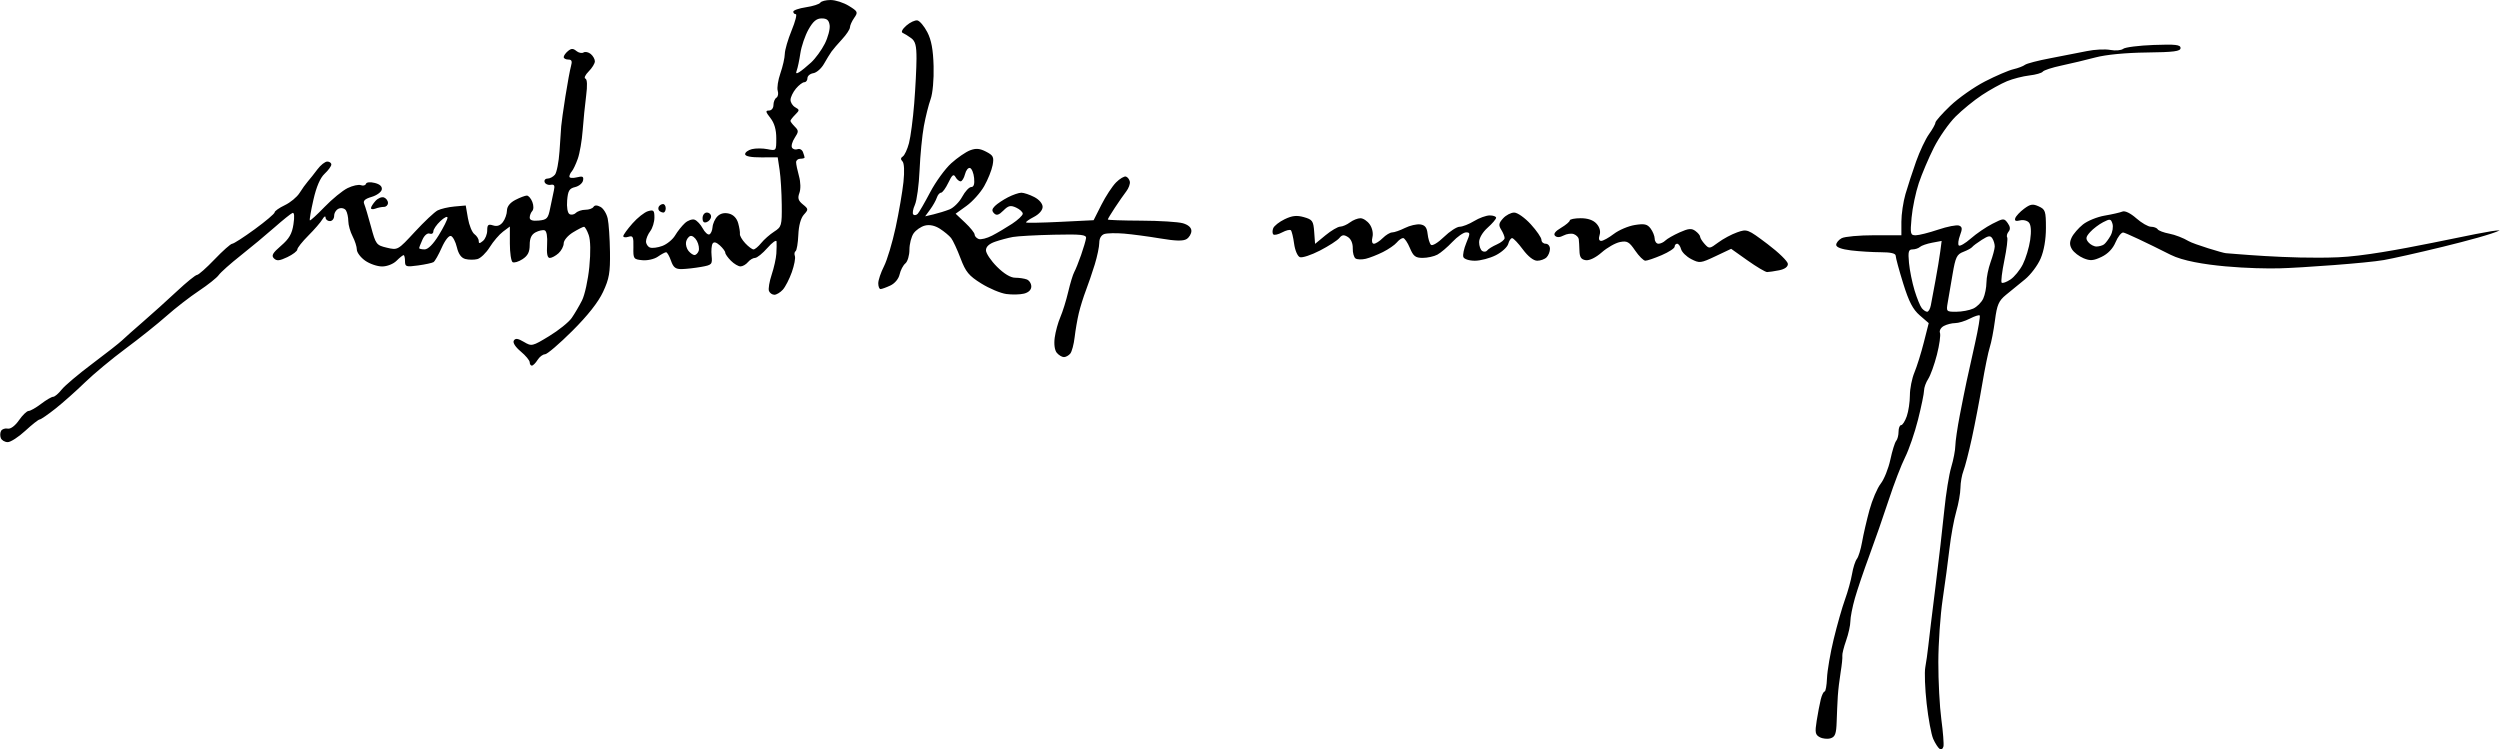<?xml version="1.0" encoding="UTF-8" standalone="no"?>
<!-- Created with Inkscape (http://www.inkscape.org/) -->

<svg
   xmlns:dc="http://purl.org/dc/elements/1.1/"
   xmlns:cc="http://creativecommons.org/ns#"
   xmlns:rdf="http://www.w3.org/1999/02/22-rdf-syntax-ns#"
   xmlns:svg="http://www.w3.org/2000/svg"
   xmlns="http://www.w3.org/2000/svg"
   xmlns:sodipodi="http://sodipodi.sourceforge.net/DTD/sodipodi-0.dtd"
   xmlns:inkscape="http://www.inkscape.org/namespaces/inkscape"
   width="3.113in"
   height="0.933in"
   viewBox="0 0 280.213 83.999"
   id="svg2"
   version="1.1"
   inkscape:version="0.91 r13725"
   sodipodi:docname="Mátyás király aláirása.svg">
  <defs
     id="defs4" />
  <sodipodi:namedview
     id="base"
     pagecolor="#ffffff"
     bordercolor="#666666"
     borderopacity="1.0"
     inkscape:pageopacity="0.0"
     inkscape:pageshadow="2"
     inkscape:zoom="1.979899"
     inkscape:cx="136.61944"
     inkscape:cy="54.865618"
     inkscape:document-units="px"
     inkscape:current-layer="layer1"
     showgrid="false"
     fit-margin-top="0"
     fit-margin-left="0"
     fit-margin-right="0"
     fit-margin-bottom="0"
     units="ft"
     inkscape:window-width="1366"
     inkscape:window-height="715"
     inkscape:window-x="-8"
     inkscape:window-y="-8"
     inkscape:window-maximized="1" />
  <g
     inkscape:label="Layer 1"
     inkscape:groupmode="layer"
     id="layer1"
     transform="translate(937.004,-317.422)">
    <path
       style="fill:#000000"
       d="m -719.16,401.108 c -0.059,0.271 -0.253,0.389 -0.432,0.262 -0.178,-0.126 -0.5,-0.63 -0.715,-1.119 -0.215,-0.489 -0.545,-2.268 -0.733,-3.952 -0.188,-1.684 -0.257,-3.514 -0.153,-4.065 0.103,-0.551 0.255,-1.632 0.337,-2.402 0.082,-0.77 0.444,-3.759 0.806,-6.642 0.361,-2.883 0.806,-6.744 0.988,-8.578 0.182,-1.835 0.532,-4.006 0.778,-4.825 0.246,-0.819 0.451,-1.891 0.458,-2.383 0.006,-0.491 0.232,-2.037 0.502,-3.435 0.27,-1.398 0.614,-3.114 0.766,-3.813 0.152,-0.699 0.575,-2.611 0.941,-4.25 0.366,-1.638 0.601,-3.043 0.523,-3.121 -0.078,-0.078 -0.577,0.083 -1.109,0.358 -0.532,0.275 -1.269,0.5 -1.639,0.5 -0.37,0 -0.943,0.145 -1.275,0.323 -0.332,0.178 -0.526,0.524 -0.431,0.77 0.094,0.246 -0.06,1.35 -0.342,2.453 -0.283,1.103 -0.723,2.324 -0.978,2.714 -0.255,0.389 -0.464,0.972 -0.464,1.294 0,0.322 -0.304,1.793 -0.675,3.268 -0.371,1.475 -1.023,3.372 -1.448,4.217 -0.425,0.844 -1.25,2.989 -1.831,4.766 -0.582,1.777 -1.561,4.589 -2.176,6.249 -0.615,1.66 -1.346,3.817 -1.624,4.794 -0.278,0.976 -0.506,2.138 -0.506,2.581 0,0.443 -0.216,1.417 -0.479,2.165 -0.264,0.747 -0.454,1.516 -0.423,1.708 0.031,0.192 -0.053,1.013 -0.187,1.825 -0.134,0.812 -0.278,2.027 -0.32,2.701 -0.042,0.674 -0.099,1.966 -0.128,2.871 -0.042,1.331 -0.171,1.685 -0.675,1.844 -0.343,0.109 -0.89,0.055 -1.216,-0.119 -0.51,-0.273 -0.559,-0.53 -0.349,-1.844 0.134,-0.84 0.34,-1.92 0.459,-2.401 0.119,-0.481 0.311,-0.874 0.427,-0.874 0.116,0 0.238,-0.679 0.271,-1.509 0.033,-0.83 0.37,-2.796 0.751,-4.369 0.381,-1.573 0.951,-3.574 1.268,-4.448 0.317,-0.874 0.672,-2.16 0.789,-2.859 0.117,-0.699 0.36,-1.455 0.539,-1.681 0.179,-0.225 0.443,-1.083 0.586,-1.906 0.143,-0.823 0.515,-2.43 0.825,-3.57 0.311,-1.141 0.878,-2.472 1.26,-2.958 0.383,-0.486 0.869,-1.698 1.082,-2.692 0.213,-0.994 0.507,-1.943 0.654,-2.109 0.147,-0.166 0.267,-0.631 0.267,-1.033 0,-0.402 0.129,-0.731 0.287,-0.731 0.158,0 0.444,-0.45 0.635,-1.001 0.192,-0.55 0.349,-1.605 0.349,-2.344 0,-0.739 0.228,-1.889 0.507,-2.556 0.279,-0.667 0.754,-2.185 1.055,-3.374 l 0.549,-2.162 -1.011,-0.875 c -0.766,-0.663 -1.215,-1.529 -1.851,-3.575 -0.462,-1.485 -0.839,-2.879 -0.839,-3.098 9.5e-4,-0.267 -0.545,-0.398 -1.667,-0.4 -0.917,-0.002 -2.419,-0.093 -3.336,-0.203 -1.073,-0.129 -1.668,-0.351 -1.668,-0.621 0,-0.232 0.277,-0.569 0.615,-0.75 0.338,-0.181 1.982,-0.329 3.654,-0.329 l 3.039,0 0,-1.519 c 0,-0.836 0.206,-2.23 0.458,-3.098 0.252,-0.868 0.788,-2.511 1.191,-3.652 0.404,-1.14 1.055,-2.521 1.448,-3.067 0.393,-0.547 0.715,-1.126 0.715,-1.288 0,-0.162 0.751,-1.011 1.67,-1.888 0.918,-0.876 2.67,-2.107 3.892,-2.735 1.222,-0.628 2.651,-1.242 3.175,-1.363 0.524,-0.122 1.11,-0.344 1.302,-0.494 0.192,-0.15 1.478,-0.485 2.859,-0.744 1.381,-0.259 3.219,-0.618 4.084,-0.798 0.865,-0.18 2.046,-0.238 2.625,-0.13 0.578,0.108 1.229,0.052 1.445,-0.124 0.217,-0.177 1.752,-0.372 3.412,-0.433 2.462,-0.091 3.018,-0.028 3.018,0.344 0,0.368 -0.734,0.464 -3.813,0.501 -2.336,0.028 -4.551,0.241 -5.719,0.551 -1.048,0.278 -2.764,0.688 -3.813,0.91 -1.048,0.222 -1.992,0.53 -2.097,0.683 -0.105,0.153 -0.782,0.347 -1.503,0.429 -0.722,0.083 -1.851,0.373 -2.509,0.644 -0.659,0.271 -1.921,0.97 -2.805,1.552 -0.884,0.582 -2.22,1.671 -2.969,2.42 -0.749,0.749 -1.84,2.312 -2.425,3.474 -0.585,1.162 -1.346,2.955 -1.691,3.984 -0.345,1.029 -0.709,2.765 -0.808,3.857 -0.167,1.839 -0.133,1.986 0.46,1.986 0.353,0 1.486,-0.285 2.519,-0.633 1.033,-0.348 2.085,-0.553 2.338,-0.456 0.37,0.142 0.392,0.356 0.112,1.097 -0.191,0.506 -0.252,1.017 -0.134,1.134 0.117,0.117 0.722,-0.234 1.345,-0.78 0.622,-0.546 1.712,-1.29 2.422,-1.652 1.241,-0.633 1.307,-0.636 1.712,-0.082 0.287,0.393 0.32,0.699 0.103,0.96 -0.175,0.211 -0.247,0.5 -0.159,0.643 0.088,0.142 -0.055,1.304 -0.318,2.581 -0.263,1.277 -0.398,2.402 -0.301,2.499 0.097,0.097 0.537,-0.059 0.977,-0.348 0.44,-0.288 1.069,-1.058 1.398,-1.711 0.329,-0.653 0.698,-1.875 0.821,-2.716 0.142,-0.973 0.095,-1.683 -0.129,-1.953 -0.194,-0.234 -0.65,-0.346 -1.018,-0.25 -0.466,0.122 -0.624,0.046 -0.524,-0.252 0.078,-0.234 0.522,-0.71 0.987,-1.056 0.707,-0.528 0.976,-0.571 1.648,-0.264 0.738,0.336 0.803,0.532 0.803,2.412 0,1.294 -0.219,2.556 -0.596,3.436 -0.328,0.765 -1.116,1.813 -1.752,2.33 -0.636,0.517 -1.593,1.297 -2.126,1.735 -0.821,0.674 -1.011,1.111 -1.239,2.859 -0.148,1.135 -0.41,2.493 -0.582,3.017 -0.172,0.524 -0.552,2.383 -0.846,4.13 -0.293,1.747 -0.814,4.464 -1.156,6.037 -0.343,1.573 -0.769,3.232 -0.948,3.688 -0.179,0.456 -0.331,1.314 -0.337,1.906 -0.006,0.593 -0.22,1.792 -0.474,2.666 -0.254,0.874 -0.594,2.732 -0.755,4.13 -0.161,1.398 -0.506,3.971 -0.767,5.719 -0.261,1.747 -0.479,4.906 -0.484,7.019 -0.006,2.113 0.145,4.997 0.336,6.41 0.19,1.413 0.297,2.79 0.238,3.06 z m -1.822,-48.737 c 0.15,0 0.334,-0.322 0.409,-0.715 0.075,-0.393 0.309,-1.644 0.52,-2.78 0.211,-1.136 0.454,-2.601 0.539,-3.255 l 0.155,-1.19 -1.066,0.2 c -0.586,0.11 -1.202,0.324 -1.368,0.475 -0.166,0.152 -0.542,0.276 -0.835,0.276 -0.444,0 -0.509,0.253 -0.392,1.509 0.078,0.83 0.36,2.224 0.627,3.098 0.267,0.874 0.633,1.767 0.812,1.986 0.179,0.218 0.449,0.397 0.599,0.397 z m 3.253,0 c 0.623,0 1.481,-0.159 1.907,-0.353 0.426,-0.194 0.933,-0.701 1.127,-1.127 0.194,-0.426 0.355,-1.232 0.358,-1.792 0.003,-0.56 0.211,-1.59 0.463,-2.288 0.252,-0.699 0.462,-1.485 0.467,-1.747 0.005,-0.262 -0.114,-0.67 -0.264,-0.907 -0.224,-0.353 -0.437,-0.326 -1.187,0.152 -0.503,0.32 -0.988,0.684 -1.079,0.808 -0.091,0.124 -0.539,0.368 -0.996,0.542 -0.723,0.275 -0.878,0.596 -1.197,2.482 -0.201,1.191 -0.448,2.631 -0.548,3.199 -0.178,1.006 -0.153,1.033 0.95,1.033 z m -218.442,14.615 c -0.326,0 -0.672,-0.208 -0.77,-0.461 -0.097,-0.254 -0.08,-0.619 0.04,-0.812 0.119,-0.193 0.454,-0.301 0.743,-0.241 0.314,0.065 0.819,-0.312 1.253,-0.936 0.399,-0.575 0.886,-1.045 1.082,-1.045 0.196,0 0.824,-0.357 1.397,-0.794 0.573,-0.437 1.183,-0.794 1.357,-0.794 0.174,0 0.599,-0.36 0.945,-0.8 0.346,-0.44 1.893,-1.747 3.438,-2.904 1.545,-1.158 3.046,-2.335 3.336,-2.616 0.29,-0.281 1.353,-1.226 2.364,-2.1 1.01,-0.874 2.716,-2.411 3.79,-3.415 1.074,-1.005 2.088,-1.827 2.253,-1.827 0.165,0 1.053,-0.786 1.972,-1.747 0.919,-0.961 1.805,-1.747 1.969,-1.747 0.164,0 1.302,-0.732 2.529,-1.628 1.227,-0.895 2.231,-1.746 2.231,-1.891 0,-0.145 0.511,-0.506 1.136,-0.803 0.625,-0.296 1.368,-0.911 1.653,-1.365 0.284,-0.454 0.706,-1.041 0.936,-1.303 0.231,-0.262 0.713,-0.87 1.071,-1.35 0.358,-0.481 0.856,-0.874 1.105,-0.874 0.249,0 0.454,0.15 0.454,0.333 0,0.183 -0.338,0.648 -0.752,1.033 -0.496,0.462 -0.923,1.452 -1.255,2.913 -0.277,1.217 -0.458,2.259 -0.402,2.314 0.056,0.056 0.799,-0.623 1.652,-1.507 0.853,-0.884 2.015,-1.834 2.581,-2.111 0.567,-0.277 1.236,-0.424 1.489,-0.327 0.252,0.097 0.507,0.03 0.567,-0.148 0.063,-0.19 0.473,-0.232 0.99,-0.103 0.579,0.145 0.849,0.399 0.786,0.739 -0.053,0.285 -0.564,0.655 -1.136,0.824 -0.759,0.223 -0.984,0.438 -0.833,0.794 0.114,0.268 0.457,1.416 0.762,2.551 0.534,1.986 0.6,2.073 1.778,2.352 1.218,0.288 1.231,0.281 3.138,-1.782 1.053,-1.139 2.2,-2.219 2.55,-2.399 0.349,-0.18 1.202,-0.377 1.894,-0.439 l 1.259,-0.112 0.247,1.43 c 0.136,0.786 0.463,1.588 0.727,1.782 0.264,0.194 0.48,0.533 0.48,0.754 0,0.32 0.096,0.322 0.477,0.006 0.262,-0.218 0.477,-0.745 0.477,-1.172 0,-0.641 0.115,-0.74 0.659,-0.568 0.447,0.142 0.801,0.021 1.102,-0.376 0.244,-0.322 0.448,-0.903 0.453,-1.292 0.007,-0.455 0.343,-0.879 0.947,-1.191 0.516,-0.267 1.092,-0.485 1.281,-0.485 0.189,0 0.467,0.322 0.618,0.715 0.157,0.41 0.153,0.844 -0.01,1.017 -0.156,0.166 -0.285,0.497 -0.285,0.735 0,0.296 0.322,0.402 1.02,0.334 0.912,-0.089 1.047,-0.235 1.27,-1.37 0.137,-0.699 0.326,-1.6 0.42,-2.002 0.131,-0.561 0.046,-0.709 -0.363,-0.635 -0.293,0.053 -0.596,-0.083 -0.672,-0.301 -0.076,-0.218 0.07,-0.397 0.325,-0.397 0.255,0 0.628,-0.197 0.828,-0.438 0.2,-0.241 0.431,-1.42 0.513,-2.621 0.082,-1.201 0.169,-2.469 0.192,-2.819 0.024,-0.349 0.235,-1.851 0.469,-3.336 0.235,-1.485 0.519,-3.022 0.632,-3.415 0.153,-0.531 0.074,-0.715 -0.308,-0.715 -0.282,0 -0.514,-0.125 -0.514,-0.279 0,-0.153 0.214,-0.457 0.477,-0.674 0.373,-0.31 0.577,-0.312 0.939,-0.012 0.254,0.211 0.618,0.288 0.808,0.17 0.19,-0.117 0.554,-0.041 0.808,0.17 0.254,0.211 0.463,0.581 0.463,0.822 0,0.241 -0.313,0.75 -0.695,1.133 -0.382,0.382 -0.549,0.744 -0.371,0.803 0.207,0.069 0.238,0.764 0.086,1.926 -0.13,1 -0.305,2.748 -0.389,3.883 -0.083,1.136 -0.329,2.566 -0.547,3.177 -0.217,0.612 -0.519,1.248 -0.669,1.414 -0.151,0.166 -0.274,0.432 -0.274,0.59 0,0.159 0.369,0.196 0.82,0.083 0.667,-0.167 0.8,-0.102 0.713,0.349 -0.059,0.305 -0.459,0.638 -0.89,0.74 -0.65,0.153 -0.802,0.407 -0.893,1.491 -0.064,0.758 0.044,1.402 0.257,1.533 0.201,0.124 0.525,0.067 0.72,-0.127 0.194,-0.194 0.674,-0.354 1.066,-0.354 0.392,0 0.801,-0.143 0.909,-0.319 0.131,-0.212 0.395,-0.213 0.787,-0.003 0.325,0.174 0.688,0.761 0.808,1.306 0.12,0.544 0.234,2.225 0.255,3.736 0.032,2.331 -0.086,3.01 -0.778,4.493 -0.538,1.153 -1.71,2.639 -3.445,4.369 -1.446,1.442 -2.825,2.621 -3.065,2.621 -0.239,0 -0.614,0.286 -0.832,0.635 -0.218,0.349 -0.505,0.635 -0.638,0.635 -0.133,0 -0.241,-0.168 -0.241,-0.374 0,-0.206 -0.453,-0.752 -1.007,-1.214 -0.608,-0.508 -0.914,-0.991 -0.772,-1.22 0.175,-0.284 0.459,-0.247 1.128,0.149 0.874,0.516 0.936,0.502 2.828,-0.648 1.064,-0.646 2.203,-1.561 2.529,-2.032 0.327,-0.471 0.847,-1.357 1.157,-1.968 0.309,-0.612 0.678,-2.302 0.82,-3.757 0.162,-1.665 0.137,-2.989 -0.067,-3.574 -0.178,-0.511 -0.417,-0.929 -0.531,-0.928 -0.114,6.4e-4 -0.672,0.284 -1.24,0.631 -0.569,0.347 -1.033,0.895 -1.033,1.22 0,0.325 -0.261,0.827 -0.581,1.117 -0.32,0.289 -0.759,0.526 -0.977,0.526 -0.273,0 -0.368,-0.462 -0.305,-1.487 0.056,-0.918 -0.049,-1.534 -0.276,-1.609 -0.202,-0.067 -0.661,0.035 -1.021,0.227 -0.459,0.246 -0.653,0.665 -0.653,1.414 0,0.788 -0.209,1.201 -0.803,1.591 -0.442,0.289 -0.942,0.44 -1.112,0.336 -0.17,-0.105 -0.309,-1.047 -0.309,-2.093 l 0,-1.902 -0.764,0.571 c -0.42,0.314 -1.092,1.099 -1.493,1.744 -0.401,0.645 -1.026,1.248 -1.39,1.339 -0.363,0.091 -0.967,0.086 -1.342,-0.012 -0.458,-0.12 -0.769,-0.55 -0.95,-1.314 -0.148,-0.625 -0.447,-1.196 -0.665,-1.268 -0.228,-0.076 -0.667,0.48 -1.035,1.313 -0.352,0.795 -0.766,1.523 -0.921,1.619 -0.155,0.096 -0.938,0.264 -1.738,0.374 -1.337,0.183 -1.456,0.144 -1.456,-0.479 0,-0.373 -0.071,-0.679 -0.159,-0.679 -0.087,0 -0.445,0.286 -0.794,0.635 -0.362,0.362 -1.059,0.635 -1.619,0.635 -0.541,0 -1.399,-0.296 -1.906,-0.657 -0.508,-0.361 -0.923,-0.917 -0.923,-1.235 0,-0.318 -0.214,-0.987 -0.475,-1.488 -0.261,-0.501 -0.478,-1.267 -0.481,-1.704 -0.004,-0.437 -0.123,-0.978 -0.266,-1.202 -0.143,-0.225 -0.497,-0.317 -0.789,-0.204 -0.292,0.112 -0.531,0.474 -0.531,0.805 0,0.331 -0.214,0.601 -0.477,0.601 -0.262,0 -0.481,-0.179 -0.486,-0.397 -0.005,-0.218 -0.164,-0.131 -0.354,0.195 -0.189,0.326 -0.9,1.148 -1.579,1.827 -0.679,0.679 -1.235,1.38 -1.235,1.558 0,0.178 -0.502,0.562 -1.115,0.855 -0.885,0.422 -1.196,0.451 -1.507,0.14 -0.311,-0.311 -0.147,-0.603 0.793,-1.411 0.915,-0.786 1.233,-1.336 1.396,-2.411 0.134,-0.882 0.094,-1.348 -0.107,-1.271 -0.175,0.067 -1.09,0.802 -2.033,1.633 -0.943,0.831 -2.645,2.246 -3.78,3.143 -1.136,0.897 -2.241,1.881 -2.456,2.186 -0.215,0.305 -1.214,1.101 -2.221,1.77 -1.007,0.668 -2.642,1.935 -3.633,2.815 -0.992,0.88 -3.057,2.53 -4.589,3.665 -1.533,1.136 -3.582,2.84 -4.555,3.786 -0.972,0.947 -2.46,2.269 -3.306,2.939 -0.846,0.67 -1.644,1.218 -1.774,1.218 -0.13,0 -0.856,0.572 -1.613,1.271 -0.757,0.699 -1.643,1.271 -1.969,1.271 z m 46.74,-21.605 c 0.388,0 0.963,-0.577 1.589,-1.593 0.539,-0.876 0.98,-1.759 0.98,-1.962 0,-0.203 -0.357,-0.033 -0.794,0.378 -0.437,0.41 -0.794,0.931 -0.794,1.157 0,0.226 -0.189,0.339 -0.42,0.25 -0.241,-0.092 -0.58,0.189 -0.794,0.66 -0.206,0.452 -0.374,0.886 -0.374,0.965 0,0.079 0.274,0.144 0.608,0.144 z m 71.672,12.073 c -0.219,0 -0.578,-0.216 -0.797,-0.48 -0.242,-0.292 -0.334,-0.959 -0.234,-1.702 0.09,-0.673 0.375,-1.708 0.633,-2.3 0.258,-0.593 0.654,-1.864 0.879,-2.825 0.225,-0.961 0.53,-1.962 0.677,-2.224 0.147,-0.262 0.492,-1.12 0.766,-1.906 0.275,-0.786 0.526,-1.639 0.558,-1.896 0.049,-0.39 -0.538,-0.453 -3.595,-0.386 -2.01,0.044 -4.083,0.158 -4.607,0.254 -0.524,0.095 -1.418,0.333 -1.986,0.529 -0.682,0.235 -1.033,0.562 -1.033,0.964 0,0.335 0.555,1.164 1.233,1.842 0.784,0.784 1.527,1.233 2.039,1.233 0.443,0 1.032,0.087 1.308,0.193 0.276,0.106 0.503,0.461 0.503,0.788 0,0.374 -0.303,0.671 -0.813,0.8 -0.447,0.112 -1.341,0.133 -1.986,0.045 -0.645,-0.087 -1.911,-0.619 -2.813,-1.182 -1.395,-0.869 -1.742,-1.292 -2.32,-2.819 -0.373,-0.988 -0.85,-2.013 -1.06,-2.277 -0.21,-0.265 -0.774,-0.732 -1.253,-1.039 -0.561,-0.359 -1.159,-0.486 -1.675,-0.356 -0.442,0.111 -1.014,0.503 -1.272,0.871 -0.258,0.368 -0.469,1.192 -0.469,1.831 0,0.639 -0.205,1.332 -0.456,1.54 -0.251,0.208 -0.541,0.762 -0.645,1.23 -0.11,0.499 -0.54,1.016 -1.037,1.249 -0.467,0.218 -0.963,0.397 -1.103,0.397 -0.14,0 -0.254,-0.292 -0.254,-0.648 0,-0.356 0.289,-1.214 0.641,-1.905 0.353,-0.692 0.941,-2.652 1.308,-4.356 0.367,-1.704 0.761,-3.996 0.876,-5.092 0.127,-1.216 0.083,-2.12 -0.114,-2.317 -0.219,-0.219 -0.206,-0.396 0.039,-0.548 0.199,-0.124 0.511,-0.797 0.695,-1.496 0.183,-0.699 0.446,-2.701 0.585,-4.448 0.139,-1.747 0.254,-4.011 0.256,-5.03 0.003,-1.454 -0.126,-1.947 -0.597,-2.292 -0.331,-0.242 -0.759,-0.507 -0.953,-0.589 -0.207,-0.088 -0.036,-0.426 0.414,-0.819 0.422,-0.368 0.98,-0.627 1.24,-0.576 0.26,0.051 0.759,0.643 1.108,1.316 0.456,0.879 0.654,1.952 0.705,3.813 0.041,1.491 -0.102,3.061 -0.335,3.701 -0.223,0.612 -0.563,1.97 -0.756,3.018 -0.193,1.048 -0.409,3.268 -0.481,4.932 -0.072,1.664 -0.308,3.416 -0.526,3.893 -0.217,0.477 -0.298,0.964 -0.179,1.083 0.119,0.119 0.343,0.082 0.498,-0.081 0.155,-0.163 0.784,-1.251 1.398,-2.418 0.614,-1.167 1.675,-2.627 2.358,-3.243 0.683,-0.617 1.632,-1.27 2.109,-1.451 0.662,-0.252 1.088,-0.216 1.794,0.149 0.813,0.42 0.904,0.605 0.738,1.508 -0.104,0.566 -0.53,1.628 -0.947,2.36 -0.417,0.732 -1.308,1.727 -1.98,2.21 l -1.222,0.878 1.065,1.005 c 0.586,0.553 1.065,1.151 1.065,1.331 0,0.179 0.202,0.403 0.449,0.498 0.247,0.095 0.926,-0.075 1.509,-0.377 0.583,-0.302 1.594,-0.901 2.247,-1.33 0.653,-0.429 1.189,-0.936 1.191,-1.126 0.002,-0.19 -0.334,-0.5 -0.747,-0.688 -0.622,-0.283 -0.866,-0.226 -1.426,0.334 -0.508,0.508 -0.766,0.585 -1.04,0.311 -0.274,-0.274 -0.251,-0.477 0.091,-0.82 0.251,-0.251 0.906,-0.689 1.457,-0.974 0.551,-0.285 1.23,-0.518 1.509,-0.518 0.279,0 0.93,0.218 1.446,0.485 0.551,0.285 0.937,0.74 0.937,1.104 0,0.371 -0.394,0.823 -0.983,1.127 -0.54,0.279 -0.932,0.559 -0.87,0.621 0.062,0.062 1.791,0.03 3.842,-0.071 l 3.729,-0.184 0.874,-1.733 c 0.481,-0.953 1.219,-2.08 1.641,-2.504 0.422,-0.424 0.922,-0.719 1.112,-0.655 0.19,0.063 0.384,0.319 0.433,0.569 0.049,0.25 -0.13,0.738 -0.397,1.086 -0.267,0.347 -0.843,1.174 -1.28,1.837 -0.437,0.663 -0.794,1.257 -0.794,1.321 0,0.063 1.68,0.121 3.733,0.129 2.053,0.008 4.162,0.138 4.686,0.291 0.608,0.177 0.953,0.486 0.953,0.855 0,0.318 -0.241,0.73 -0.536,0.916 -0.383,0.242 -1.225,0.223 -2.953,-0.068 -1.329,-0.223 -3.155,-0.467 -4.057,-0.542 -0.902,-0.075 -1.896,-0.055 -2.21,0.045 -0.347,0.11 -0.57,0.49 -0.57,0.973 0,0.436 -0.228,1.534 -0.507,2.441 -0.279,0.907 -0.728,2.22 -0.997,2.919 -0.269,0.699 -0.626,1.843 -0.792,2.542 -0.166,0.699 -0.376,1.914 -0.467,2.701 -0.09,0.786 -0.31,1.608 -0.487,1.827 -0.177,0.218 -0.502,0.397 -0.721,0.397 z m -14.609,-16.003 c 0.521,-0.123 1.324,-0.371 1.784,-0.553 0.46,-0.181 1.1,-0.82 1.423,-1.419 0.323,-0.599 0.777,-1.089 1.011,-1.089 0.286,0 0.392,-0.329 0.325,-1.008 -0.055,-0.554 -0.261,-1.061 -0.459,-1.126 -0.198,-0.065 -0.451,0.246 -0.562,0.69 -0.112,0.444 -0.336,0.808 -0.499,0.808 -0.163,0 -0.418,-0.218 -0.567,-0.484 -0.214,-0.383 -0.383,-0.25 -0.805,0.635 -0.294,0.616 -0.663,1.12 -0.82,1.12 -0.157,0 -0.369,0.25 -0.47,0.556 -0.101,0.306 -0.437,0.902 -0.746,1.324 l -0.562,0.768 z m -17.857,9.013 c -0.241,0 -0.511,-0.191 -0.6,-0.424 -0.09,-0.233 0.047,-1.055 0.304,-1.827 0.257,-0.771 0.493,-1.831 0.524,-2.356 0.032,-0.524 0.042,-1.137 0.024,-1.361 -0.018,-0.225 -0.477,0.097 -1.02,0.715 -0.542,0.618 -1.168,1.123 -1.391,1.123 -0.223,0 -0.583,0.214 -0.8,0.477 -0.218,0.262 -0.592,0.477 -0.833,0.477 -0.241,0 -0.724,-0.286 -1.073,-0.635 -0.349,-0.349 -0.635,-0.756 -0.635,-0.904 0,-0.148 -0.272,-0.514 -0.604,-0.815 -0.405,-0.366 -0.674,-0.433 -0.817,-0.201 -0.117,0.19 -0.167,0.804 -0.111,1.365 0.097,0.964 0.034,1.032 -1.168,1.245 -0.699,0.124 -1.671,0.234 -2.161,0.244 -0.711,0.015 -0.957,-0.174 -1.223,-0.935 -0.183,-0.524 -0.429,-0.953 -0.548,-0.953 -0.119,0 -0.535,0.223 -0.925,0.496 -0.394,0.276 -1.166,0.452 -1.739,0.397 -0.99,-0.096 -1.029,-0.152 -1.002,-1.455 0.024,-1.177 -0.049,-1.331 -0.556,-1.17 -0.321,0.102 -0.582,0.068 -0.579,-0.074 0.003,-0.143 0.467,-0.785 1.033,-1.426 0.565,-0.642 1.35,-1.259 1.743,-1.372 0.623,-0.179 0.715,-0.088 0.715,0.709 0,0.503 -0.21,1.191 -0.466,1.531 -0.257,0.339 -0.471,0.852 -0.477,1.139 -0.006,0.287 0.194,0.6 0.443,0.696 0.249,0.096 0.877,0.014 1.395,-0.181 0.518,-0.195 1.161,-0.727 1.429,-1.181 0.268,-0.454 0.764,-1.076 1.101,-1.381 0.337,-0.305 0.828,-0.473 1.091,-0.372 0.263,0.101 0.667,0.536 0.898,0.968 0.231,0.432 0.562,0.738 0.735,0.68 0.173,-0.058 0.338,-0.426 0.367,-0.818 0.029,-0.392 0.278,-0.939 0.554,-1.214 0.326,-0.326 0.777,-0.432 1.288,-0.304 0.501,0.126 0.875,0.515 1.032,1.074 0.135,0.482 0.222,1.028 0.194,1.214 -0.029,0.185 0.24,0.65 0.596,1.033 0.356,0.383 0.775,0.695 0.93,0.695 0.155,0 0.543,-0.322 0.861,-0.716 0.318,-0.394 0.972,-0.969 1.453,-1.278 0.833,-0.536 0.873,-0.675 0.85,-3.017 -0.013,-1.35 -0.12,-3.098 -0.238,-3.885 l -0.215,-1.43 -1.827,0.007 c -1.183,0.005 -1.827,-0.123 -1.827,-0.363 0,-0.204 0.343,-0.456 0.763,-0.562 0.42,-0.105 1.206,-0.103 1.747,0.005 0.984,0.197 0.984,0.196 0.984,-1.23 0,-0.962 -0.214,-1.699 -0.658,-2.264 -0.546,-0.694 -0.573,-0.837 -0.159,-0.837 0.283,0 0.5,-0.268 0.5,-0.617 0,-0.339 0.149,-0.709 0.331,-0.821 0.182,-0.112 0.249,-0.463 0.148,-0.778 -0.1,-0.316 0.035,-1.197 0.3,-1.959 0.265,-0.762 0.488,-1.742 0.494,-2.179 0.007,-0.437 0.35,-1.616 0.763,-2.621 0.413,-1.005 0.624,-1.827 0.469,-1.827 -0.155,0 -0.282,-0.127 -0.282,-0.282 0,-0.155 0.64,-0.378 1.422,-0.495 0.782,-0.117 1.506,-0.348 1.607,-0.513 0.102,-0.165 0.624,-0.299 1.161,-0.299 0.537,0 1.458,0.298 2.046,0.661 1.006,0.622 1.042,0.702 0.594,1.342 -0.262,0.374 -0.476,0.852 -0.476,1.062 0,0.21 -0.393,0.805 -0.874,1.324 -0.481,0.518 -1.017,1.143 -1.191,1.388 -0.175,0.245 -0.558,0.869 -0.851,1.386 -0.293,0.517 -0.829,0.985 -1.191,1.041 -0.362,0.056 -0.658,0.306 -0.658,0.556 0,0.25 -0.156,0.454 -0.346,0.454 -0.19,0 -0.615,0.322 -0.943,0.715 -0.328,0.393 -0.601,0.958 -0.607,1.255 -0.006,0.297 0.23,0.675 0.523,0.839 0.5,0.28 0.5,0.333 0,0.833 -0.294,0.294 -0.534,0.605 -0.534,0.693 0,0.087 0.22,0.379 0.49,0.649 0.441,0.441 0.44,0.566 -0.013,1.257 -0.277,0.422 -0.411,0.916 -0.299,1.098 0.112,0.182 0.392,0.258 0.622,0.17 0.23,-0.088 0.501,0.057 0.603,0.322 0.102,0.265 0.185,0.542 0.185,0.615 0,0.073 -0.214,0.133 -0.477,0.133 -0.262,0 -0.476,0.179 -0.475,0.397 9.5e-4,0.218 0.146,0.916 0.322,1.55 0.189,0.681 0.208,1.456 0.046,1.894 -0.214,0.579 -0.129,0.859 0.39,1.28 0.633,0.512 0.638,0.567 0.114,1.147 -0.348,0.384 -0.578,1.224 -0.623,2.279 -0.04,0.919 -0.178,1.735 -0.306,1.815 -0.129,0.079 -0.164,0.325 -0.08,0.546 0.085,0.221 -0.068,1.031 -0.34,1.801 -0.272,0.77 -0.727,1.657 -1.011,1.972 -0.285,0.314 -0.714,0.572 -0.955,0.572 z m -8.947,-4.448 c 0.159,0 0.367,-0.203 0.462,-0.452 0.095,-0.248 0.01,-0.758 -0.19,-1.131 -0.2,-0.374 -0.533,-0.623 -0.739,-0.554 -0.207,0.069 -0.423,0.37 -0.481,0.67 -0.058,0.3 0.067,0.753 0.277,1.006 0.211,0.254 0.513,0.461 0.672,0.461 z m 11.732,-20.5 c 0.248,-0.149 0.849,-0.637 1.336,-1.085 0.487,-0.448 1.179,-1.397 1.538,-2.11 0.359,-0.713 0.604,-1.642 0.545,-2.065 -0.082,-0.577 -0.305,-0.769 -0.893,-0.769 -0.581,0 -0.964,0.321 -1.481,1.242 -0.383,0.683 -0.792,1.881 -0.909,2.662 -0.117,0.781 -0.297,1.64 -0.4,1.908 -0.137,0.357 -0.066,0.416 0.264,0.218 z m 165.887,21.988 c -2.519,0.064 -9.43,-0.152 -12.138,-1.519 -2.709,-1.367 -5.101,-2.492 -5.317,-2.498 -0.216,-0.007 -0.601,0.487 -0.856,1.097 -0.297,0.712 -0.859,1.298 -1.57,1.637 -0.907,0.433 -1.27,0.46 -2.012,0.153 -0.498,-0.206 -1.079,-0.653 -1.291,-0.992 -0.285,-0.456 -0.295,-0.807 -0.041,-1.341 0.19,-0.398 0.757,-1.053 1.261,-1.456 0.504,-0.403 1.598,-0.849 2.432,-0.991 0.834,-0.142 1.731,-0.347 1.993,-0.455 0.285,-0.118 0.909,0.185 1.552,0.753 0.592,0.522 1.334,0.95 1.649,0.95 0.316,0 0.652,0.127 0.748,0.282 0.096,0.155 0.686,0.378 1.313,0.495 0.626,0.117 1.593,0.491 2.148,0.829 0.555,0.339 3.908,1.359 4.192,1.359 0.284,3.2e-4 7.063,0.689 12.583,0.458 5.52,-0.231 16.615,-3.083 18.118,-3.017 -1.655,0.823 -11.106,2.992 -12.991,3.327 -1.884,0.335 -9.254,0.867 -11.772,0.932 z m -20.439,-2.446 c 0.284,-0.003 0.66,-0.11 0.835,-0.238 0.175,-0.128 0.503,-0.564 0.73,-0.968 0.227,-0.404 0.325,-1.011 0.218,-1.348 -0.177,-0.557 -0.272,-0.573 -1.048,-0.172 -0.47,0.243 -1.123,0.739 -1.453,1.104 -0.491,0.543 -0.527,0.749 -0.199,1.145 0.22,0.265 0.633,0.48 0.918,0.478 z m -36.934,2.864 c -0.197,0 -1.184,-0.586 -2.194,-1.303 l -1.837,-1.303 -1.75,0.828 c -1.666,0.789 -1.796,0.804 -2.727,0.323 -0.538,-0.278 -1.049,-0.779 -1.137,-1.114 -0.087,-0.335 -0.285,-0.608 -0.44,-0.608 -0.154,0 -0.281,0.148 -0.281,0.329 0,0.181 -0.655,0.61 -1.456,0.953 -0.801,0.343 -1.623,0.623 -1.827,0.622 -0.204,-10e-4 -0.719,-0.514 -1.146,-1.14 -0.67,-0.984 -0.9,-1.113 -1.705,-0.952 -0.512,0.102 -1.428,0.623 -2.037,1.158 -0.666,0.585 -1.379,0.933 -1.79,0.874 -0.518,-0.074 -0.69,-0.327 -0.71,-1.051 -0.014,-0.524 -0.05,-1.117 -0.079,-1.316 -0.029,-0.2 -0.278,-0.449 -0.553,-0.555 -0.275,-0.105 -0.791,-0.036 -1.146,0.154 -0.423,0.227 -0.754,0.238 -0.959,0.034 -0.205,-0.205 0.026,-0.512 0.67,-0.892 0.54,-0.319 0.982,-0.692 0.982,-0.829 0,-0.137 0.55,-0.249 1.222,-0.249 0.803,0 1.412,0.21 1.776,0.613 0.354,0.391 0.479,0.85 0.346,1.271 -0.134,0.421 -0.069,0.658 0.18,0.658 0.214,0 0.852,-0.353 1.418,-0.785 0.566,-0.432 1.622,-0.88 2.347,-0.996 1.075,-0.172 1.4,-0.101 1.77,0.388 0.249,0.329 0.458,0.849 0.463,1.155 0.006,0.306 0.196,0.556 0.423,0.556 0.227,0 0.574,-0.161 0.771,-0.358 0.197,-0.197 0.915,-0.607 1.594,-0.912 0.998,-0.447 1.339,-0.478 1.77,-0.163 0.294,0.215 0.534,0.507 0.534,0.648 0,0.142 0.231,0.513 0.514,0.826 0.492,0.544 0.557,0.536 1.509,-0.175 0.547,-0.409 1.504,-0.923 2.127,-1.142 1.112,-0.391 1.174,-0.368 3.405,1.312 1.25,0.941 2.277,1.943 2.283,2.227 0.007,0.328 -0.352,0.589 -0.982,0.715 -0.546,0.109 -1.154,0.199 -1.35,0.199 z m -44.999,-1.488 c -0.438,0.105 -0.95,0.089 -1.137,-0.034 -0.187,-0.124 -0.329,-0.636 -0.315,-1.138 0.015,-0.558 -0.198,-1.052 -0.549,-1.271 -0.447,-0.279 -0.659,-0.252 -0.958,0.119 -0.211,0.262 -1.187,0.891 -2.168,1.399 -0.982,0.507 -1.996,0.841 -2.253,0.742 -0.262,-0.1 -0.546,-0.764 -0.646,-1.504 -0.098,-0.728 -0.261,-1.408 -0.364,-1.511 -0.102,-0.102 -0.543,0.005 -0.979,0.239 -0.436,0.234 -0.883,0.335 -0.992,0.226 -0.109,-0.109 -0.114,-0.419 -0.01,-0.689 0.104,-0.27 0.686,-0.728 1.293,-1.018 0.842,-0.402 1.354,-0.456 2.154,-0.228 0.951,0.271 1.059,0.426 1.148,1.647 l 0.098,1.348 1.166,-0.961 c 0.641,-0.528 1.383,-0.965 1.649,-0.971 0.266,-0.006 0.761,-0.22 1.1,-0.477 0.339,-0.257 0.867,-0.466 1.173,-0.466 0.306,0 0.775,0.312 1.043,0.694 0.281,0.401 0.408,1.004 0.301,1.43 -0.11,0.438 -0.042,0.736 0.167,0.736 0.194,0 0.638,-0.286 0.988,-0.635 0.349,-0.349 0.828,-0.635 1.063,-0.635 0.235,0 0.878,-0.225 1.428,-0.499 0.55,-0.274 1.323,-0.453 1.717,-0.397 0.532,0.076 0.743,0.347 0.821,1.055 0.057,0.524 0.225,1.078 0.373,1.23 0.151,0.156 0.789,-0.228 1.454,-0.874 0.652,-0.633 1.446,-1.151 1.764,-1.151 0.318,0 1.047,-0.285 1.619,-0.634 0.572,-0.349 1.362,-0.635 1.755,-0.635 0.393,-6.3e-4 0.715,0.118 0.715,0.264 0,0.146 -0.429,0.647 -0.953,1.114 -0.565,0.504 -0.953,1.164 -0.953,1.622 0,0.425 0.159,0.871 0.353,0.991 0.194,0.12 0.444,0.09 0.556,-0.067 0.112,-0.157 0.596,-0.458 1.076,-0.669 0.481,-0.211 0.874,-0.532 0.874,-0.713 0,-0.181 -0.172,-0.605 -0.383,-0.942 -0.315,-0.505 -0.279,-0.729 0.208,-1.267 0.325,-0.359 0.888,-0.653 1.25,-0.653 0.366,0 1.19,0.582 1.857,1.311 0.659,0.721 1.198,1.507 1.198,1.747 0,0.24 0.214,0.436 0.477,0.436 0.262,0 0.477,0.257 0.477,0.572 0,0.315 -0.172,0.743 -0.381,0.953 -0.21,0.21 -0.683,0.381 -1.051,0.381 -0.412,0 -1.029,-0.486 -1.604,-1.263 -0.514,-0.695 -1.055,-1.267 -1.203,-1.271 -0.147,-0.004 -0.344,0.285 -0.438,0.642 -0.093,0.357 -0.718,0.929 -1.387,1.271 -0.67,0.342 -1.728,0.621 -2.352,0.621 -0.639,0 -1.204,-0.181 -1.293,-0.414 -0.087,-0.228 0.062,-0.943 0.332,-1.589 0.45,-1.077 0.447,-1.175 -0.032,-1.175 -0.288,0 -0.975,0.48 -1.528,1.066 -0.553,0.587 -1.311,1.23 -1.685,1.43 -0.373,0.2 -1.115,0.363 -1.649,0.363 -0.808,0 -1.047,-0.185 -1.434,-1.112 -0.256,-0.612 -0.597,-1.112 -0.76,-1.112 -0.162,0 -0.482,0.225 -0.71,0.5 -0.228,0.275 -0.925,0.755 -1.548,1.067 -0.623,0.312 -1.492,0.653 -1.93,0.758 z m -73.866,-4.116 c -0.324,0.124 -0.477,-0.017 -0.477,-0.443 0,-0.344 0.214,-0.625 0.477,-0.625 0.262,0 0.477,0.199 0.477,0.443 0,0.243 -0.214,0.525 -0.477,0.625 z m -4.872,-1.068 c -0.146,0 -0.356,-0.091 -0.468,-0.203 -0.112,-0.112 -0.127,-0.326 -0.034,-0.477 0.093,-0.15 0.304,-0.273 0.468,-0.273 0.164,0 0.299,0.214 0.299,0.477 0,0.262 -0.119,0.477 -0.265,0.477 z m -32.275,-0.443 c -0.276,0.106 -0.503,0.082 -0.503,-0.054 0,-0.136 0.228,-0.499 0.506,-0.807 0.279,-0.308 0.707,-0.482 0.953,-0.388 0.246,0.094 0.447,0.371 0.447,0.614 0,0.243 -0.203,0.443 -0.451,0.443 -0.248,0 -0.677,0.087 -0.953,0.193 z"
       id="path4203"
       inkscape:connector-curvature="0"
       sodipodi:nodetypes="ssssssssssssscsssssssssssssscsssssssssssssssssssssssscssscsssscsssssssssssssssssssssssssssssscsssscssssssssssssssssssssssssscsssscsssssssscscscssssssscssscssssssssssssssssssssscssccscssssssscssssssssssscssssssssscscssscscsssssssssssssssscsssssssssssssssscssssssssscscssscsssscsssssssssssscssssssssssssssssssccssssssssssssssssssssssscsssssssssssssssssssssscscssssssssssssssssscssssscssssssssssscsssssssssssssssssssssssssssssssssscscssscsssssssssscsssscscsssssssssssccssscsssssscsssssssscsscssssssssssssssssssssscsccsscsssssssssccssssssscsssssssccszssssssscsscsscczzczzssssscsscsssssscsssscccssssssssssssssssssssscsssscsssssscccssscscsssssssssssssscsssscsssssssssssssssssssssssssssssssssccssscssscsccsscc" />
  </g>
</svg>
